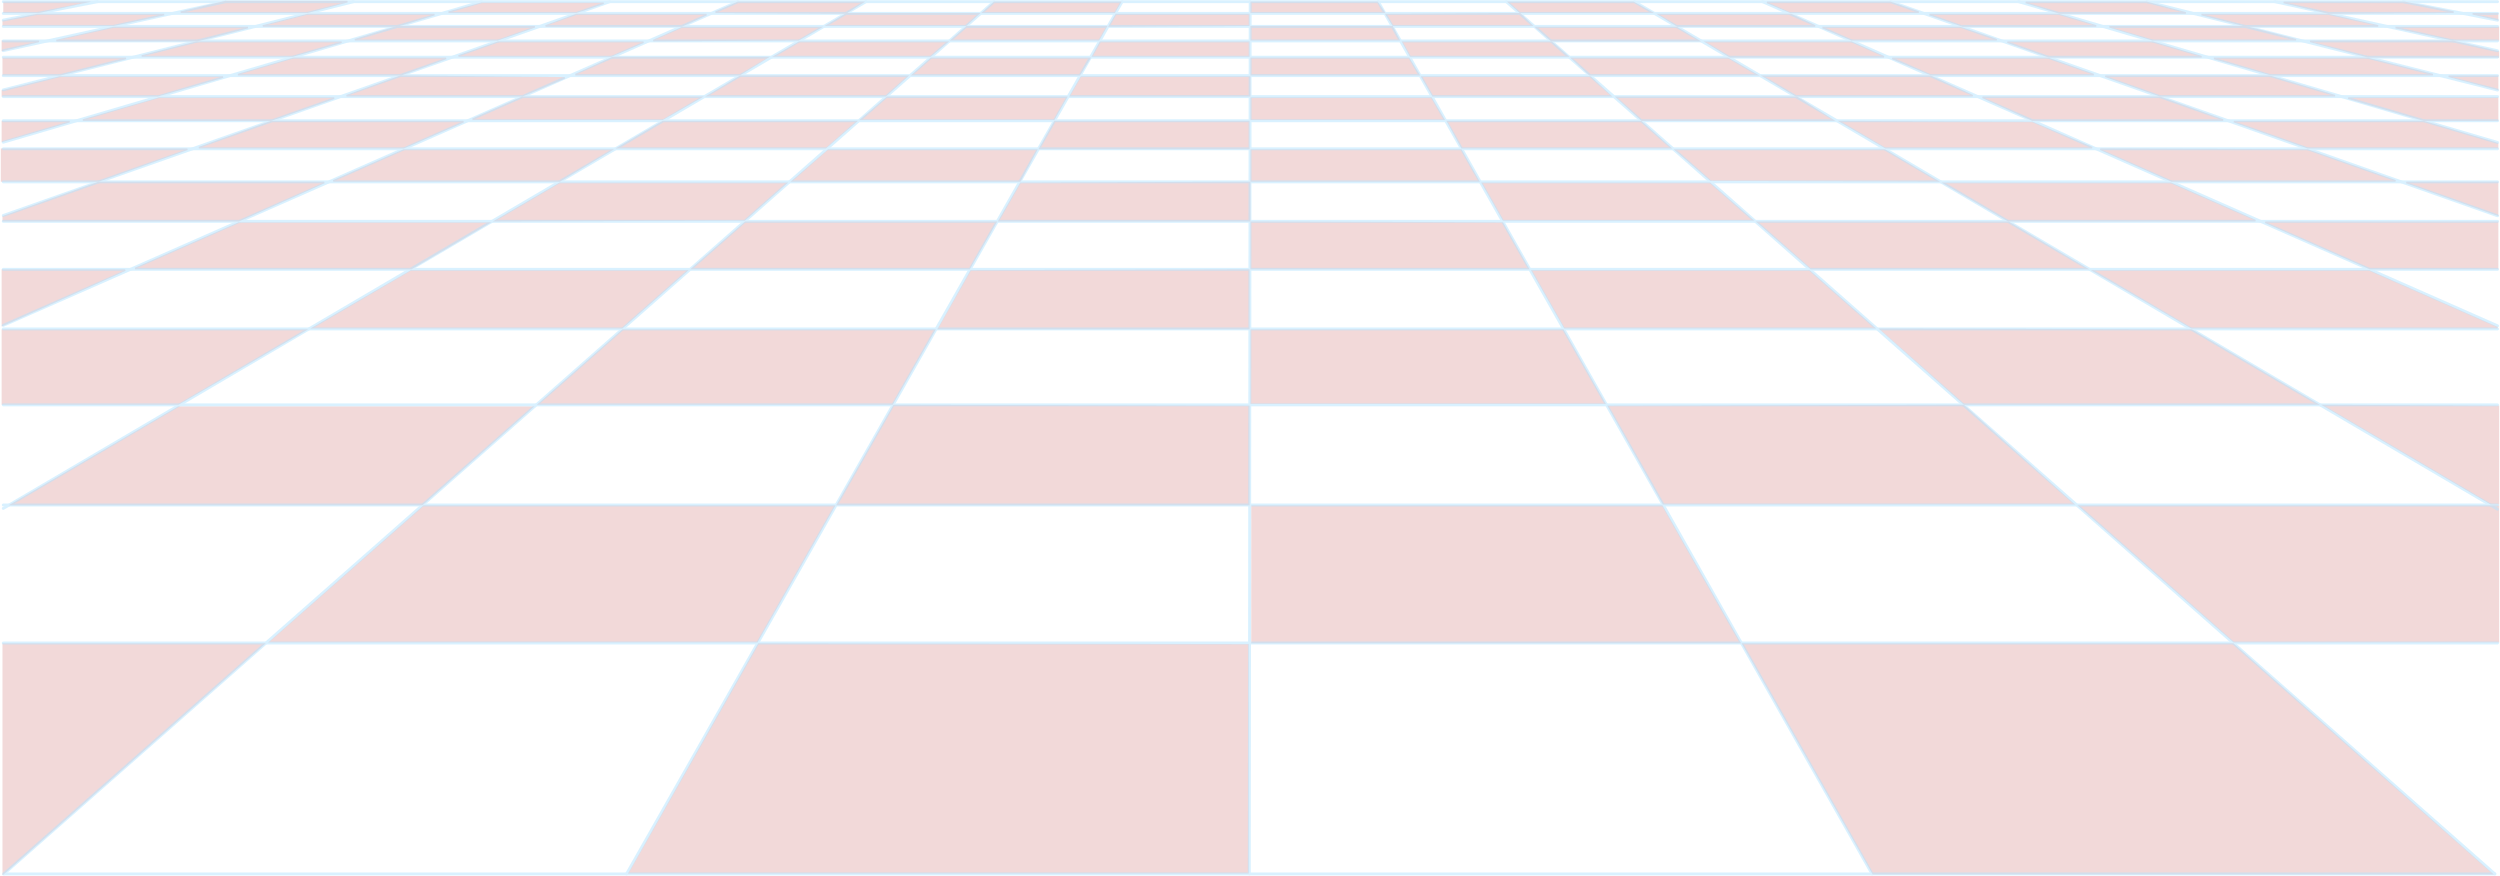 <?xml version="1.0" encoding="UTF-8"?> <svg xmlns="http://www.w3.org/2000/svg" width="1541" height="540" viewBox="0 0 1541 540" fill="none"> <g opacity="0.3"> <g opacity="0.5"> <path d="M771.267 1.5V7.5H853.047L848.958 1.5H771.267Z" fill="#A70000" stroke="#A70000"></path> <path d="M936.871 7.5L930.227 1.5H1006.9L1017.63 7.5H936.871Z" fill="#A70000" stroke="#A70000"></path> <path d="M56.202 1L24.115 8H2.022V1H56.202Z" fill="#A70000"></path> <path d="M139.004 1L111.403 7.5H189.606L214.14 1H139.004Z" fill="#A70000" stroke="#A70000"></path> <path d="M1089.19 1.5L1103.5 7.5H1182.72L1165.35 1.5H1089.19Z" fill="#A70000" stroke="#A70000"></path> <path d="M1269.61 8L1248.66 1.5H1323.28L1347.31 8H1269.61Z" fill="#A70000" stroke="#A70000"></path> <path d="M1407.62 1.5L1435.22 8L1512.4 7.5L1482.24 1.5H1407.62Z" fill="#A70000" stroke="#A70000"></path> <path d="M22.979 9L2.022 13V15.5H70.002L101.181 9H22.979Z" fill="#A70000" stroke="#A70000"></path> <path d="M189.606 9L162.005 16H244.807L267.808 9H189.606Z" fill="#A70000" stroke="#A70000"></path> <path d="M521.837 8.5L510.081 15.5H595.439L603.106 8.5H521.837Z" fill="#A70000" stroke="#A70000"></path> <path d="M687.953 9L683.864 16L769.733 15.5V9H687.953Z" fill="#A70000" stroke="#A70000"></path> <path d="M858.669 15.5L854.58 9L936.871 8.5L944.027 15.5H858.669Z" fill="#A70000" stroke="#A70000"></path> <path d="M1033.99 16L1022.74 9H1104.01L1118.83 16H1033.99Z" fill="#A70000" stroke="#A70000"></path> <path d="M1209.81 16L1189.37 9H1269.1L1292.1 16H1209.81Z" fill="#A70000" stroke="#A70000"></path> <path d="M1384.62 16L1357.02 9H1435.22L1465.89 16H1384.62Z" fill="#A70000" stroke="#A70000"></path> <path d="M1539.49 12L1524.15 8.5H1539.49V12Z" fill="#A70000" stroke="#A70000"></path> <path d="M152.804 17L121.626 25H34.734L70.002 17H152.804Z" fill="#A70000" stroke="#A70000"></path> <path d="M244.807 16.5L218.739 24.5H306.653L329.654 16.5H244.807Z" fill="#A70000" stroke="#A70000"></path> <path d="M420.635 17L402.745 25L492.192 24.5L505.481 17H420.635Z" fill="#A70000" stroke="#A70000"></path> <path d="M595.95 16.5L586.75 24.5H677.219L681.819 16.5H595.95Z" fill="#A70000" stroke="#A70000"></path> <path d="M771.267 16.5V24.5H862.247L858.158 16.5H771.267Z" fill="#A70000" stroke="#A70000"></path> <path d="M956.294 25L947.094 17H1033.47L1046.76 25H956.294Z" fill="#A70000" stroke="#A70000"></path> <path d="M1141.32 24.5L1123.43 17H1208.28L1230.77 24.5H1141.32Z" fill="#A70000" stroke="#A70000"></path> <path d="M1326.86 24.5L1300.28 16.5H1384.11L1415.28 24.5H1326.86Z" fill="#A70000" stroke="#A70000"></path> <path d="M1511.89 24.5L1476.62 17H1540V24.5H1511.89Z" fill="#A70000" stroke="#A70000"></path> <path d="M24 25.5L1.511 31V25.5H24Z" fill="#A70000" stroke="#A70000"></path> <path d="M210.561 26L180.405 34.5H87.38L121.114 26H210.561Z" fill="#A70000" stroke="#A70000"></path> <path d="M180.916 36L146.671 46H247.363L274.963 36H180.916Z" fill="#A70000" stroke="#A70000"></path> <path d="M307.164 26L282.63 34.5H376.677L396.611 26H307.164Z" fill="#A70000" stroke="#A70000"></path> <path d="M377.7 35.5L354.699 46H455.902L472.769 35.5H377.7Z" fill="#A70000" stroke="#A70000"></path> <path d="M492.704 26L477.881 34.5H573.461L583.684 26H492.704Z" fill="#A70000" stroke="#A70000"></path> <path d="M573.972 36L562.728 46H665.464L671.597 36H573.972Z" fill="#A70000" stroke="#A70000"></path> <path d="M678.242 26L673.642 34.5H769.733V26H678.242Z" fill="#A70000" stroke="#A70000"></path> <path d="M771.267 46V36H868.381L874.514 46H771.267Z" fill="#A70000" stroke="#A70000"></path> <path d="M869.403 34.5L864.803 26H956.294L966.006 34.5H869.403Z" fill="#A70000" stroke="#A70000"></path> <path d="M979.806 46L969.072 36H1065.16L1082.54 46H979.806Z" fill="#A70000" stroke="#A70000"></path> <path d="M1066.43 35L1051.88 26H1141.19L1161.26 35H1066.43Z" fill="#A70000" stroke="#A70000"></path> <path d="M1190.39 46L1166.37 36H1262.46L1290.57 46H1190.39Z" fill="#A70000" stroke="#A70000"></path> <path d="M1399.95 46L1364.68 36H1459.24L1499.62 46H1399.95Z" fill="#A70000" stroke="#A70000"></path> <path d="M1331.46 59L1297.73 47H1398.93L1439.31 59H1331.46Z" fill="#A70000" stroke="#A70000"></path> <path d="M1459.75 35L1423.97 25.5H1511.89L1540 32V35H1459.75Z" fill="#A70000" stroke="#A70000"></path> <path d="M1539.49 55L1509.33 47H1539.49V55Z" fill="#A70000" stroke="#A70000"></path> <path d="M1494 74L1447.49 60.5H1539.49V74H1494Z" fill="#A70000" stroke="#A70000"></path> <path d="M1.511 59V56L36.778 47.5H137.47L97.091 59H1.511Z" fill="#A70000" stroke="#A70000"></path> <path d="M456.413 47L436.479 59H545.86L559.15 47H456.413Z" fill="#A70000" stroke="#A70000"></path> <path d="M659.841 59L666.485 47.5H770.244V59H659.841Z" fill="#A70000" stroke="#A70000"></path> <path d="M1107.08 59L1087.14 47H1189.88L1215.95 59H1107.08Z" fill="#A70000" stroke="#A70000"></path> <path d="M98.114 60.5L51.091 74H167.116L205.962 60.5H98.114Z" fill="#A70000" stroke="#A70000"></path> <path d="M321.987 60L291.319 73.5H408.367L431.879 60H321.987Z" fill="#A70000" stroke="#A70000"></path> <path d="M771.267 73.5V60.5H882.181L889.848 73.5H771.267Z" fill="#A70000" stroke="#A70000"></path> <path d="M1012.01 74L996.673 60H1107.59L1129.57 74H1012.01Z" fill="#A70000" stroke="#A70000"></path> <path d="M1252.75 74L1222.08 60H1331.46L1370.31 74H1252.75Z" fill="#A70000" stroke="#A70000"></path> <path d="M42.912 75L1.511 87V75H42.912Z" fill="#A70000" stroke="#A70000"></path> <path d="M115.492 92L60.802 111.5H1V92H115.492Z" fill="#A70000" stroke="#A70000"></path> <path d="M2.022 136V133.5L60.802 112.5H199.828L147.182 136H2.022Z" fill="#A70000" stroke="#A70000"></path> <path d="M147.182 137.5L83.291 165.5H253.496L301.031 137.5H147.182Z" fill="#A70000" stroke="#A70000"></path> <path d="M77.157 166.5L1.511 200.5V166.5H77.157Z" fill="#A70000" stroke="#A70000"></path> <path d="M188.072 203.5L109.869 249H1.511V203.5H188.072Z" fill="#A70000" stroke="#A70000"></path> <path d="M285.698 75L248.897 91H122.648L167.116 75H285.698Z" fill="#A70000" stroke="#A70000"></path> <path d="M408.558 75L381.277 91H508.929L527.459 75H408.558Z" fill="#A70000" stroke="#A70000"></path> <path d="M248.896 92.5L205.45 111.5H344.988L376.677 92.5H248.896Z" fill="#A70000" stroke="#A70000"></path> <path d="M344.988 113L305.631 136L458.969 135.5L484.525 113H344.988Z" fill="#A70000" stroke="#A70000"></path> <path d="M423.19 167L383.411 202H193.184L253.363 167H423.19Z" fill="#A70000" stroke="#A70000"></path> <path d="M328.121 251L260.141 311H7.134L109.87 251H328.121Z" fill="#A70000" stroke="#A70000"></path> <path d="M488.614 111.5L510.593 92.5H638.885L628.663 111.5H488.614Z" fill="#A70000" stroke="#A70000"></path> <path d="M162.516 397L2.022 538.5V397H162.516Z" fill="#A70000" stroke="#A70000"></path> <path d="M387.922 538L467.658 397L769.222 397.5V538H387.922Z" fill="#A70000" stroke="#A70000"></path> <path d="M166.604 395.5L261.163 312H514.17L466.635 395.5H166.604Z" fill="#A70000" stroke="#A70000"></path> <path d="M426.768 165.5L459.48 137H613.84L597.484 165.5H426.768Z" fill="#A70000" stroke="#A70000"></path> <path d="M516.215 311L550.971 250L769.733 250.5V311H516.215Z" fill="#A70000" stroke="#A70000"></path> <path d="M771.777 396V312H1024.44L1072.32 396H771.777Z" fill="#A70000" stroke="#A70000"></path> <path d="M1154.61 538.5L1074.36 397H1376.44L1535.91 538.5H1154.61Z" fill="#A70000" stroke="#A70000"></path> <path d="M1376.95 395.5L1281.88 312H1540V395.5H1376.95Z" fill="#A70000" stroke="#A70000"></path> <path d="M1025.3 310.5L991.562 250.5L1210.32 250L1277.79 310.5H1025.3Z" fill="#A70000" stroke="#A70000"></path> <path d="M1535.4 310.5L1432.66 250L1540 250.5V310.5H1535.4Z" fill="#A70000" stroke="#A70000"></path> <path d="M1210.74 249L1159.21 203L1350.88 203.5L1428.06 249H1210.74Z" fill="#A70000" stroke="#A70000"></path> <path d="M1539.49 132.5L1483.27 112.5H1539.49V132.5Z" fill="#A70000" stroke="#A70000"></path> <path d="M1422.44 91L1376.95 75H1494L1539.49 88.5V91H1422.44Z" fill="#A70000" stroke="#A70000"></path> <path d="M1338.62 111.5L1294.66 92L1422.44 92.5L1476.62 111.5H1338.62Z" fill="#A70000" stroke="#A70000"></path> <path d="M332.21 249L383.834 203.5H576.017L549.95 249H332.21Z" fill="#A70000" stroke="#A70000"></path> <path d="M615.885 136L629.174 113L770.245 112.5V136H615.885Z" fill="#A70000" stroke="#A70000"></path> <path d="M640.93 91.5L650.13 75H769.733V91.5H640.93Z" fill="#A70000" stroke="#A70000"></path> <path d="M578.572 202.5L598.506 167L769.733 166.5V202.5H578.572Z" fill="#A70000" stroke="#A70000"></path> <path d="M771.267 248.5V203.5H963.45L989.006 248.5H771.267Z" fill="#A70000" stroke="#A70000"></path> <path d="M1350.88 202L1290.57 167H1460.26L1539.49 202H1350.88Z" fill="#A70000" stroke="#A70000"></path> <path d="M771.267 111.5V92.5H900.581L911.315 111.5H771.267Z" fill="#A70000" stroke="#A70000"></path> <path d="M1162.28 91L1134.68 75L1252.75 75.5L1289.55 91H1162.28Z" fill="#A70000" stroke="#A70000"></path> <path d="M1054.43 111L1032.96 92.5H1161.77L1193.97 111.5L1054.43 111Z" fill="#A70000" stroke="#A70000"></path> <path d="M926.649 135.5L913.871 113H1053.92L1079.99 135.5H926.649Z" fill="#A70000" stroke="#A70000"></path> <path d="M1237.93 136L1198.57 113H1338.11L1390.24 136H1237.93Z" fill="#A70000" stroke="#A70000"></path> <path d="M771.267 165.5V137L926.138 137.5L941.983 165.5H771.267Z" fill="#A70000" stroke="#A70000"></path> <path d="M964.472 202L944.538 167H1115.25L1155.12 202H964.472Z" fill="#A70000" stroke="#A70000"></path> <path d="M1116.28 165.5L1083.56 137H1237.92L1285.97 165.5H1116.28Z" fill="#A70000" stroke="#A70000"></path> <path d="M1460.77 165.5L1396.37 137H1539.49V165.5H1460.77Z" fill="#A70000" stroke="#A70000"></path> <path d="M355.21 9L336.299 16H420.123L435.457 9H355.21Z" fill="#A70000" stroke="#A70000"></path> <path d="M296.942 2L276.497 7.5H355.21L372.078 2H296.942Z" fill="#A70000" stroke="#A70000"></path> <path d="M901.092 91L892.403 75H1011.5L1029.39 91H901.092Z" fill="#A70000" stroke="#A70000"></path> <path d="M1262.97 35L1237.41 26H1326.86L1357.02 35H1262.97Z" fill="#A70000" stroke="#A70000"></path> <path d="M77.669 36L37.29 46H2.022V36H77.669Z" fill="#A70000" stroke="#A70000"></path> <path d="M246.851 47L213.628 59H321.987L348.054 48L246.851 47Z" fill="#A70000" stroke="#A70000"></path> <path d="M546.882 60L531.037 73.5H649.618L657.285 60H546.882Z" fill="#A70000" stroke="#A70000"></path> <path d="M454.879 1.5L441.079 7.5L521.326 8L531.548 1.5H454.879Z" fill="#A70000" stroke="#A70000"></path> <path d="M612.817 1.5L606.173 7.5H686.931L690.509 1.5H612.817Z" fill="#A70000" stroke="#A70000"></path> <path d="M883.203 59L876.559 47.5H980.317L992.584 59H883.203Z" fill="#A70000" stroke="#A70000"></path> </g> <g opacity="0.5"> <path d="M691.65 1.048L386.216 538.688" stroke="#00A3FF" stroke-width="1.8" stroke-linecap="round" stroke-linejoin="round"></path> <path d="M454.774 1.048L2.024 200.545" stroke="#00A3FF" stroke-width="1.8" stroke-linecap="round" stroke-linejoin="round"></path> <path d="M375.813 1.048L2.024 132.825" stroke="#00A3FF" stroke-width="1.8" stroke-linecap="round" stroke-linejoin="round"></path> <path d="M296.86 1.048L2.022 87.671" stroke="#00A3FF" stroke-width="1.8" stroke-linecap="round" stroke-linejoin="round"></path> <path d="M533.735 1.048L2.022 313.39" stroke="#00A3FF" stroke-width="1.8" stroke-linecap="round" stroke-linejoin="round"></path> <path d="M217.899 1.048L2.022 55.413" stroke="#00A3FF" stroke-width="1.8" stroke-linecap="round" stroke-linejoin="round"></path> <path d="M59.978 1.048L2.022 12.402" stroke="#00A3FF" stroke-width="1.8" stroke-linecap="round" stroke-linejoin="round"></path> <path d="M138.938 1.048L2.022 31.218" stroke="#00A3FF" stroke-width="1.8" stroke-linecap="round" stroke-linejoin="round"></path> <path d="M1323.32 1.048L1539.47 55.512" stroke="#00A3FF" stroke-width="1.8" stroke-linecap="round" stroke-linejoin="round"></path> <path d="M770.609 1.048L770.08 538.688" stroke="#00A3FF" stroke-width="1.8" stroke-linecap="round" stroke-linejoin="round"></path> <path d="M1402.28 1.048L1539.47 31.289" stroke="#00A3FF" stroke-width="1.8" stroke-linecap="round" stroke-linejoin="round"></path> <path d="M1481.23 1.048L1539.46 12.458" stroke="#00A3FF" stroke-width="1.8" stroke-linecap="round" stroke-linejoin="round"></path> <path d="M1244.36 1.048L1539.47 87.803" stroke="#00A3FF" stroke-width="1.8" stroke-linecap="round" stroke-linejoin="round"></path> <path d="M1165.4 1.048L1539.47 133.007" stroke="#00A3FF" stroke-width="1.8" stroke-linecap="round" stroke-linejoin="round"></path> <path d="M1007.49 1.048L1539.47 313.91" stroke="#00A3FF" stroke-width="1.8" stroke-linecap="round" stroke-linejoin="round"></path> <path d="M1086.45 1.048L1539.47 200.838" stroke="#00A3FF" stroke-width="1.8" stroke-linecap="round" stroke-linejoin="round"></path> <path d="M849.568 1.048L1153.95 538.688" stroke="#00A3FF" stroke-width="1.8" stroke-linecap="round" stroke-linejoin="round"></path> <path d="M612.688 1.048L2.351 538.688" stroke="#00A3FF" stroke-width="1.8" stroke-linecap="round" stroke-linejoin="round"></path> <path d="M928.523 1.048L1537.82 538.688" stroke="#00A3FF" stroke-width="1.8" stroke-linecap="round" stroke-linejoin="round"></path> <path d="M1537.82 538.689H2.354" stroke="#00A3FF" stroke-width="1.8" stroke-linecap="round" stroke-linejoin="round"></path> <path d="M1539.47 74.421H2.026" stroke="#00A3FF" stroke-width="1.8" stroke-linecap="round" stroke-linejoin="round"></path> <path d="M1539.47 25.217H2.026" stroke="#00A3FF" stroke-width="1.8" stroke-linecap="round" stroke-linejoin="round"></path> <path d="M1539.47 35.249H2.026" stroke="#00A3FF" stroke-width="1.8" stroke-linecap="round" stroke-linejoin="round"></path> <path d="M1539.47 46.595H2.026" stroke="#00A3FF" stroke-width="1.8" stroke-linecap="round" stroke-linejoin="round"></path> <path d="M1539.47 8.271H2.026" stroke="#00A3FF" stroke-width="1.8" stroke-linecap="round" stroke-linejoin="round"></path> <path d="M1539.47 16.281H2.026" stroke="#00A3FF" stroke-width="1.8" stroke-linecap="round" stroke-linejoin="round"></path> <path d="M1539.47 396.362H2.026" stroke="#00A3FF" stroke-width="1.8" stroke-linecap="round" stroke-linejoin="round"></path> <path d="M1539.47 91.729H2.026" stroke="#00A3FF" stroke-width="1.8" stroke-linecap="round" stroke-linejoin="round"></path> <path d="M1539.47 59.536H2.026" stroke="#00A3FF" stroke-width="1.8" stroke-linecap="round" stroke-linejoin="round"></path> <path d="M1539.47 1.048H2.026" stroke="#00A3FF" stroke-width="1.8" stroke-linecap="round" stroke-linejoin="round"></path> <path d="M1539.47 112.102H2.026" stroke="#00A3FF" stroke-width="1.8" stroke-linecap="round" stroke-linejoin="round"></path> <path d="M1539.47 136.442H2.026" stroke="#00A3FF" stroke-width="1.8" stroke-linecap="round" stroke-linejoin="round"></path> <path d="M1539.47 311.283H2.026" stroke="#00A3FF" stroke-width="1.8" stroke-linecap="round" stroke-linejoin="round"></path> <path d="M1539.47 166.027H2.026" stroke="#00A3FF" stroke-width="1.8" stroke-linecap="round" stroke-linejoin="round"></path> <path d="M1539.47 202.756H2.026" stroke="#00A3FF" stroke-width="1.8" stroke-linecap="round" stroke-linejoin="round"></path> <path d="M1539.47 249.57H2.026" stroke="#00A3FF" stroke-width="1.8" stroke-linecap="round" stroke-linejoin="round"></path> </g> </g> </svg> 